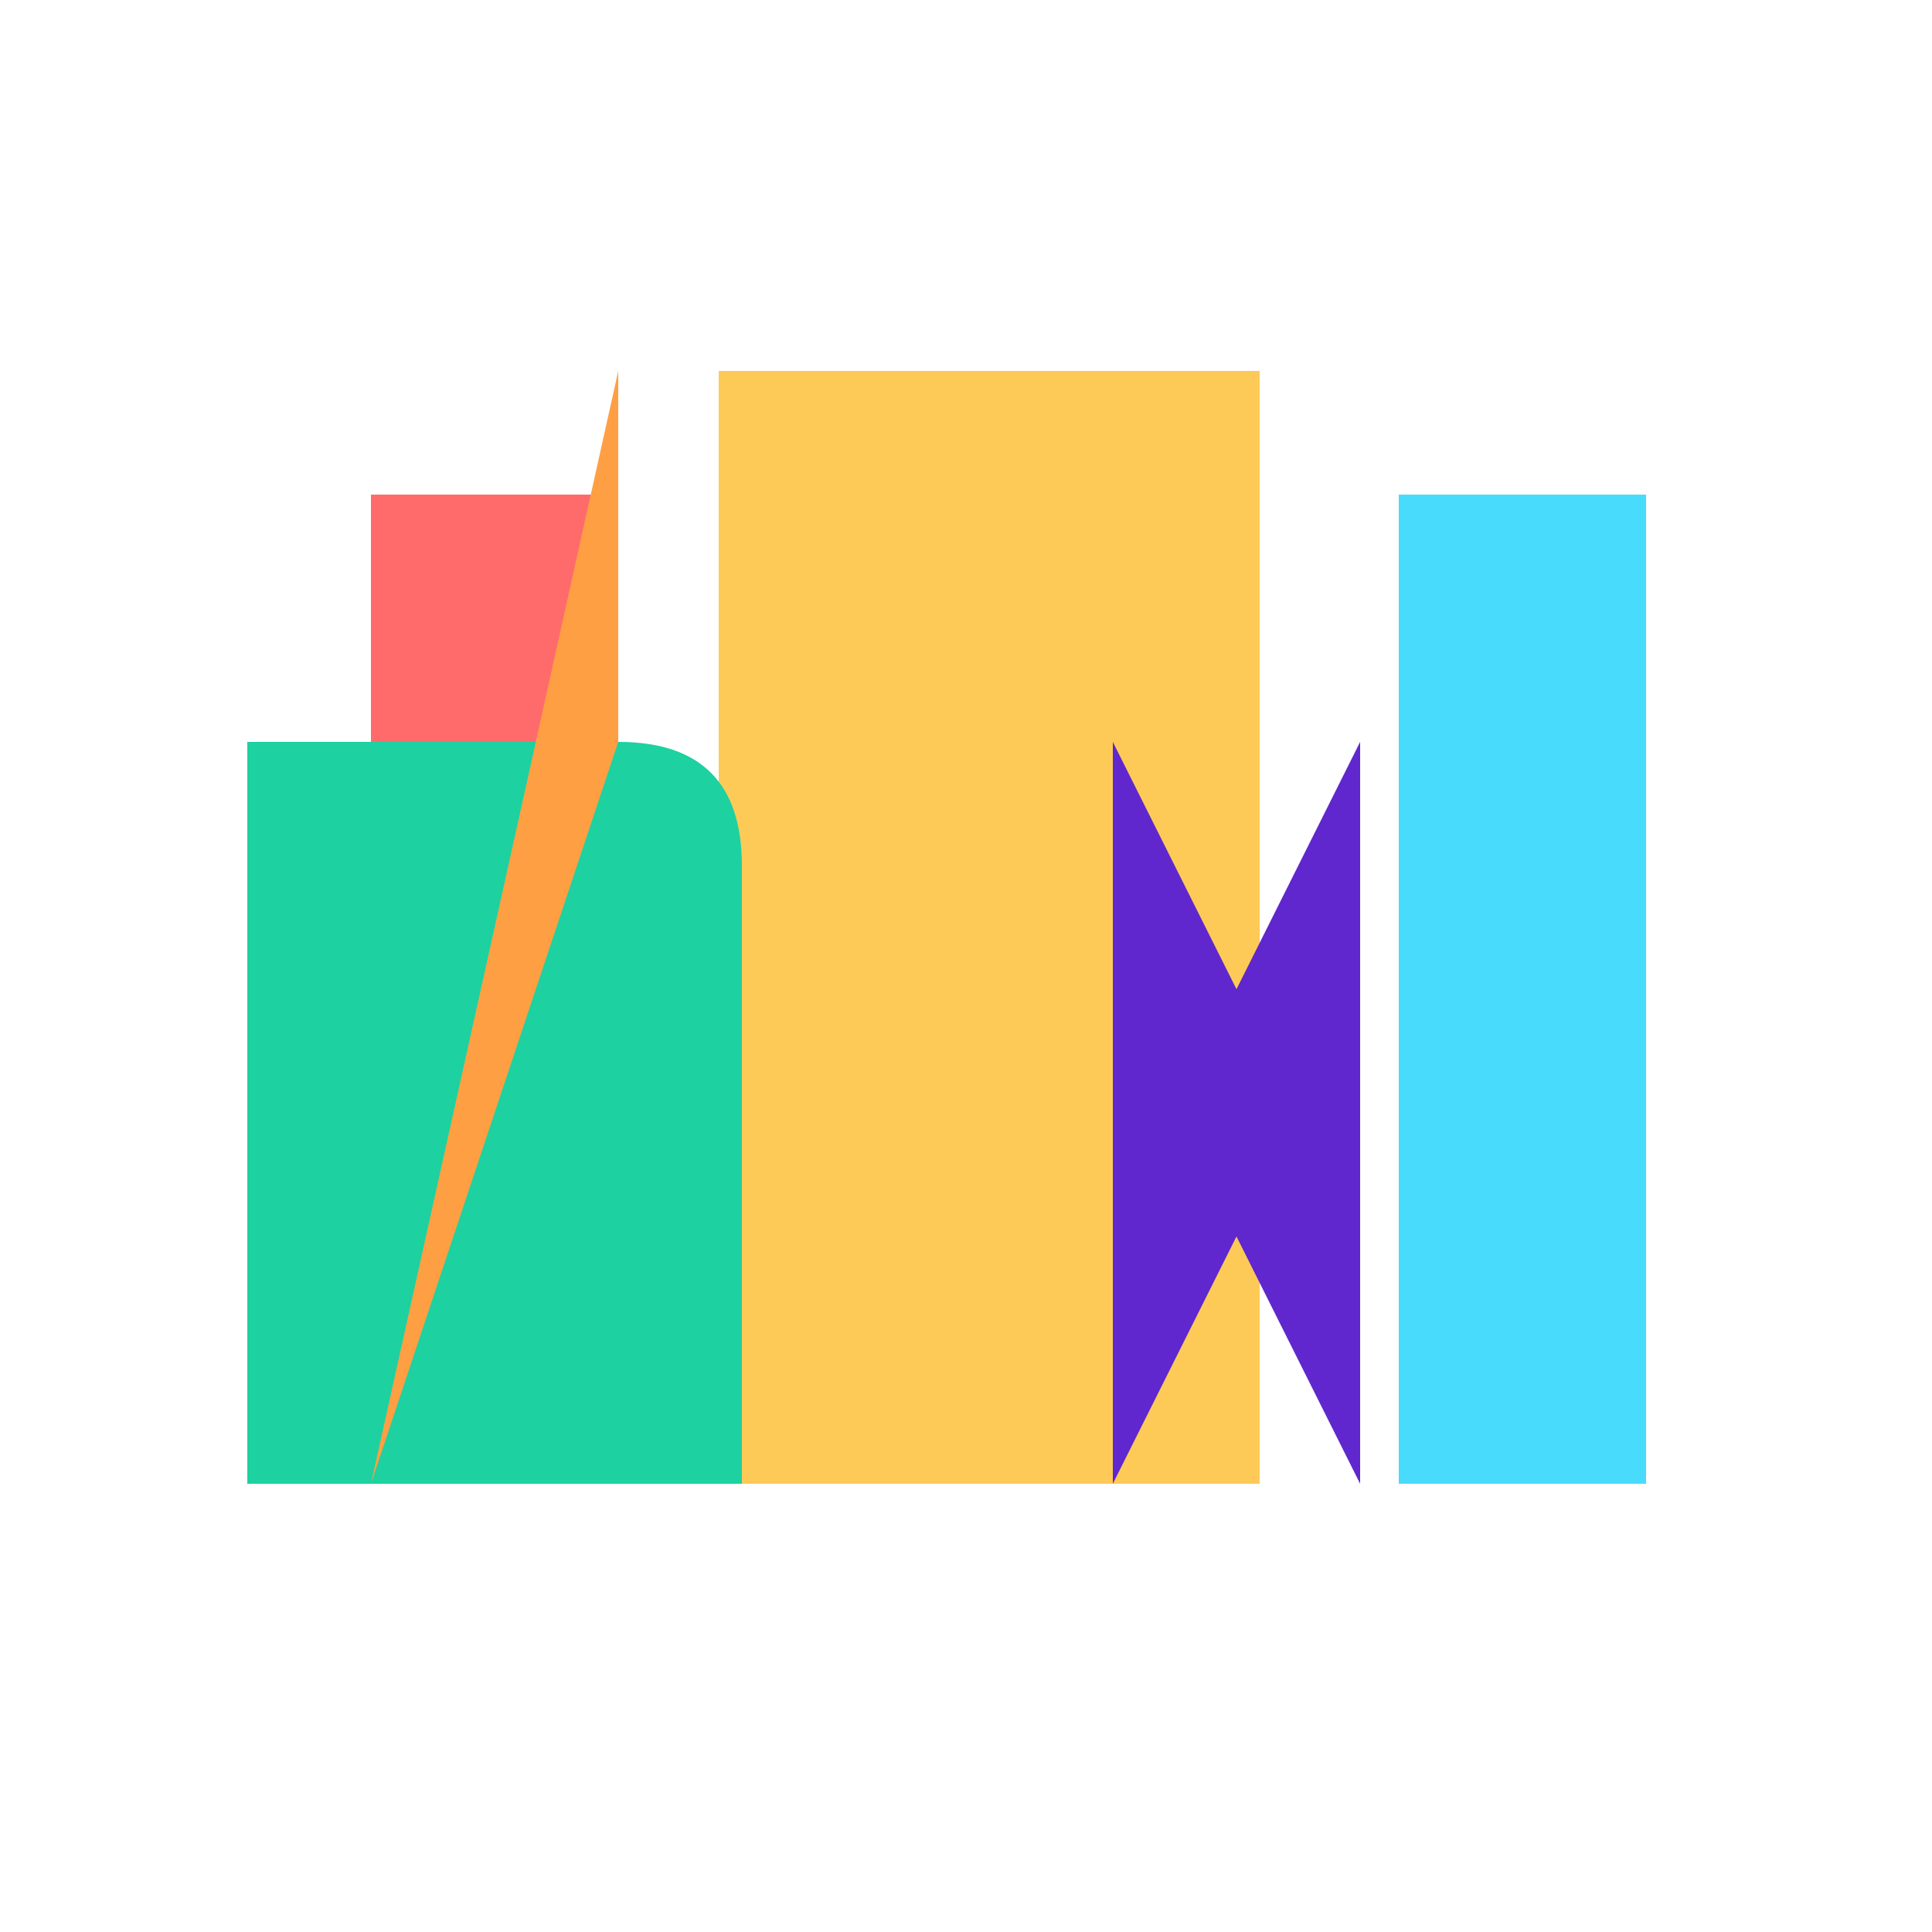 <!--

Generated by DrawGPT.
Free, open source, AI generated images in SVG, PNG, and HTML Canvas format.
https://drawgpt.ai

Created: 2023-09-26T06:53:16.042Z
Link: https://drawgpt.ai/prompt/32444/

-->
<svg xmlns="http://www.w3.org/2000/svg" xmlns:xlink="http://www.w3.org/1999/xlink" width="500" height="500"><defs/><g><rect fill="#ffffff" stroke="none" x="0" y="0" width="512" height="512"/><rect fill="#feca57" stroke="none" x="186" y="128" width="140" height="256"/><rect fill="#ff6b6b" stroke="none" x="96" y="128" width="64" height="256"/><rect fill="#48dbfb" stroke="none" x="362" y="128" width="64" height="256"/><path fill="#1dd1a1" stroke="none" paint-order="stroke fill markers" d=" M 64 384 L 64 192 L 160 192 Q 192 192 192 224 L 192 384 Z"/><path fill="#5f27cd" stroke="none" paint-order="stroke fill markers" d=" M 288 384 L 288 192 L 320 256 L 352 192 L 352 384 L 320 320 L 288 384 Z"/><rect fill="#feca57" stroke="none" x="186" y="96" width="140" height="32"/><path fill="#ff9f43" stroke="none" paint-order="stroke fill markers" d=" M 96 96 L 96 384 L 160 192 L 160 384 L 160 96 L 96 384 Z"/></g></svg>